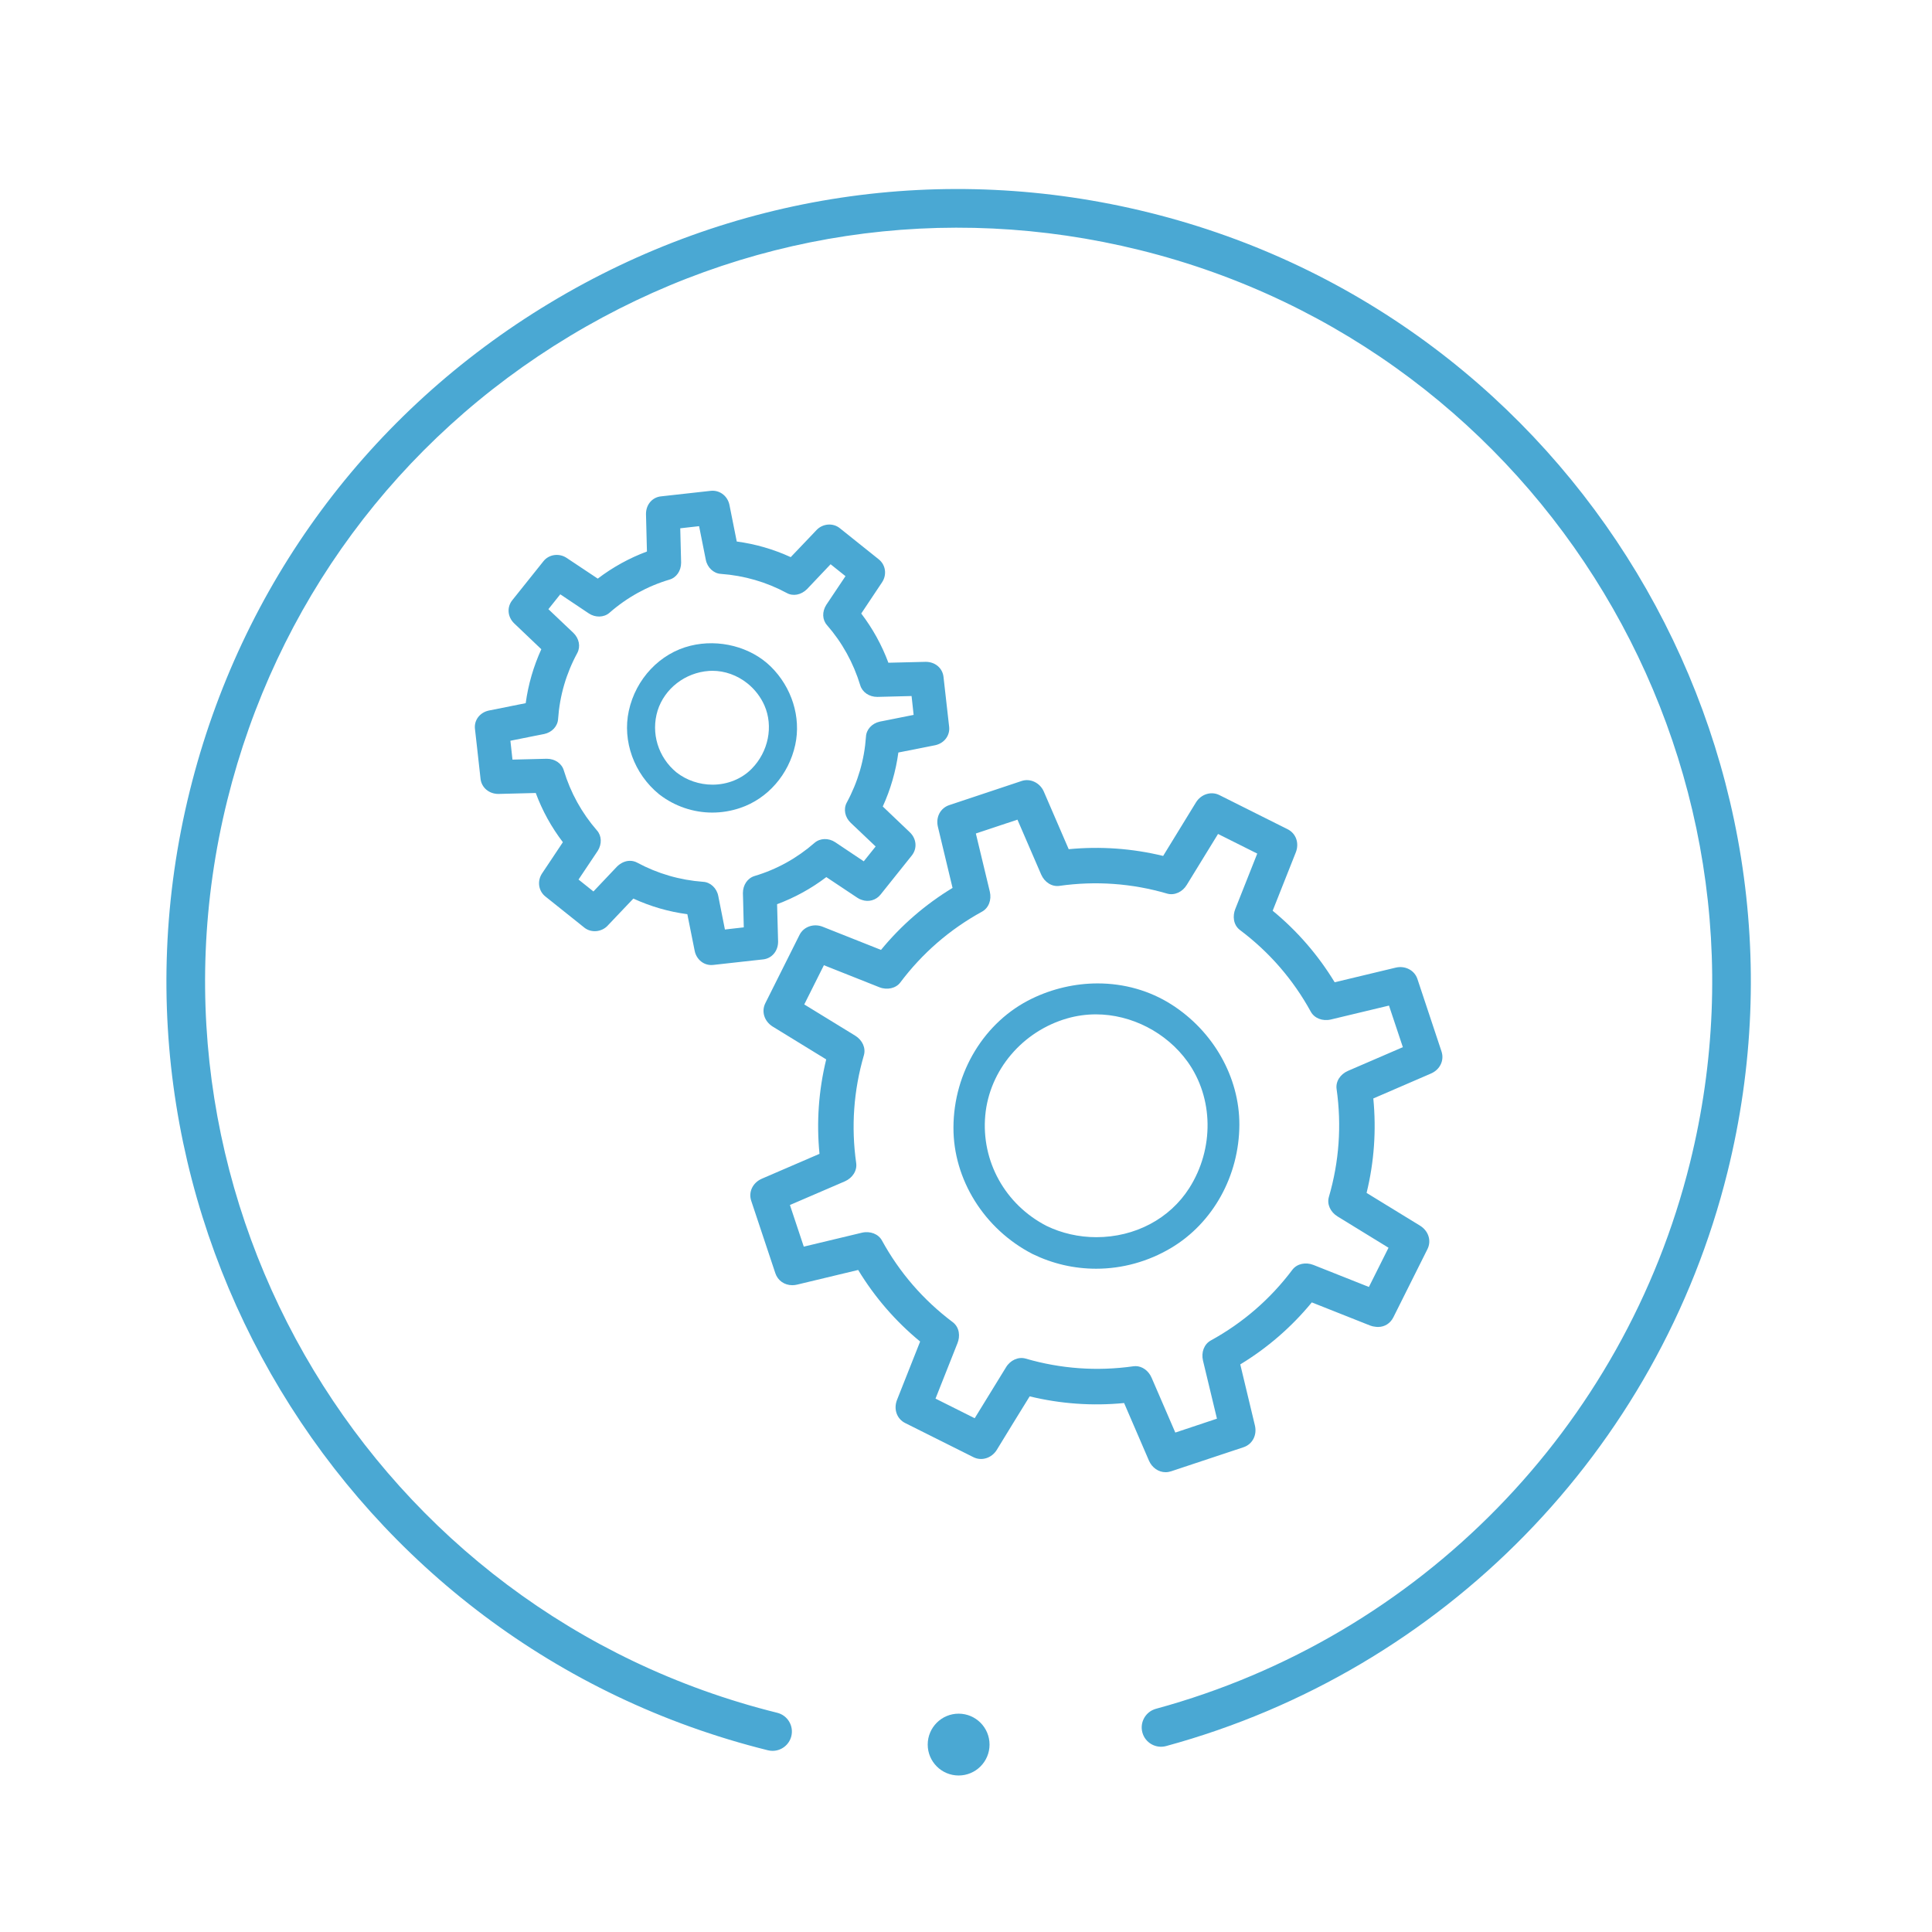 <?xml version="1.0" encoding="utf-8"?>
<!-- Generator: Adobe Illustrator 16.0.0, SVG Export Plug-In . SVG Version: 6.00 Build 0)  -->
<!DOCTYPE svg PUBLIC "-//W3C//DTD SVG 1.1//EN" "http://www.w3.org/Graphics/SVG/1.1/DTD/svg11.dtd">
<svg version="1.1" id="Layer_1" xmlns="http://www.w3.org/2000/svg" xmlns:xlink="http://www.w3.org/1999/xlink" x="0px" y="0px"
	 width="250px" height="250px" viewBox="0 0 250 250" enable-background="new 0 0 250 250" xml:space="preserve">
<g>
	<path fill="none" d="M141.813,131.26c-1.258,0-2.5,0.174-3.69,0.516c-5.817,1.66-10.088,6.701-10.627,12.543
		c-0.546,5.937,2.565,11.556,7.93,14.315c1.955,0.951,4.188,1.459,6.438,1.459c4.998,0,9.494-2.376,12.027-6.356
		c3.241-5.094,3.148-11.67-0.229-16.366C150.943,133.602,146.402,131.26,141.813,131.26z"/>
	<path fill="none" d="M172.214,131.926c-1.091,0.254-2.136-0.166-2.601-1.015c-2.283-4.159-5.365-7.713-9.16-10.561
		c-0.896-0.681-0.953-1.85-0.613-2.708l2.848-7.186l-5.074-2.539l-4.045,6.588c-0.555,0.92-1.602,1.396-2.526,1.134
		c-4.554-1.334-9.254-1.67-13.955-1.005c-0.968,0.14-1.925-0.465-2.36-1.467l-3.07-7.102c-1.793,0.594-3.59,1.193-5.383,1.791
		c0.599,2.505,1.197,5.011,1.807,7.518c0.257,1.087-0.152,2.13-1.018,2.602c-4.16,2.285-7.714,5.366-10.562,9.155
		c-0.574,0.77-1.711,1.014-2.701,0.625l-7.189-2.855c-0.753,1.51-1.511,3.021-2.269,4.531l-0.272,0.545
		c2.197,1.349,4.393,2.695,6.591,4.041c0.945,0.586,1.395,1.604,1.125,2.534c-1.328,4.563-1.663,9.255-0.996,13.95
		c0.136,0.967-0.452,1.917-1.464,2.365c-2.217,0.949-4.42,1.9-6.625,2.854l-0.485,0.209l1.793,5.387l7.52-1.801
		c1.083-0.252,2.144,0.166,2.602,1.021c2.275,4.146,5.355,7.698,9.152,10.553c0.907,0.688,0.963,1.859,0.617,2.716l-2.845,7.176
		l5.072,2.541l4.048-6.59c0.548-0.916,1.597-1.396,2.525-1.132c4.561,1.328,9.263,1.664,13.952,1
		c0.097-0.014,0.19-0.021,0.283-0.021c0.866,0,1.683,0.586,2.078,1.492l0.805,1.861c0.757,1.746,1.512,3.491,2.266,5.242
		c1.796-0.602,3.591-1.2,5.389-1.797l-1.807-7.516c-0.253-1.084,0.152-2.125,1.005-2.6c4.169-2.29,7.726-5.372,10.571-9.165
		c0.591-0.774,1.708-1.008,2.708-0.614l7.185,2.851c0.848-1.689,1.693-3.38,2.539-5.075l-6.586-4.043
		c-0.949-0.58-1.404-1.602-1.13-2.537c1.327-4.545,1.663-9.236,0.999-13.945c-0.146-0.963,0.443-1.916,1.47-2.363l7.103-3.063
		l-1.795-5.381L172.214,131.926z M151.541,161.484c-2.951,1.758-6.303,2.688-9.688,2.688c-0.002,0-0.002,0-0.002,0
		c-2.865,0-5.64-0.643-8.244-1.908c-6.246-3.221-10.254-9.641-10.23-16.369c0.026-7.162,4.016-13.709,10.161-16.678
		c2.651-1.285,5.592-1.964,8.502-1.964c3.438,0,6.731,0.938,9.526,2.715c5.447,3.462,8.822,9.429,8.811,15.571
		C160.35,152.146,156.964,158.256,151.541,161.484z"/>
	<path fill="#4AA8D3" d="M89.351,83.557c-3.945,0.965-7.079,4.272-7.984,8.426c-0.85,3.916,0.681,8.146,3.899,10.776l0.1,0.077
		c1.942,1.491,4.352,2.311,6.796,2.311c1.23,0,2.448-0.202,3.617-0.599c3.557-1.195,6.287-4.322,7.124-8.161
		c0.779-3.572-0.438-7.459-3.177-10.146C97.13,83.706,93.042,82.647,89.351,83.557z M97.267,99.479
		c-1.281,1.307-3.127,2.057-5.066,2.057c-1.694,0-3.355-0.566-4.656-1.58c-2.383-1.951-3.344-5.096-2.451-8.005
		c0.901-2.86,3.577-4.923,6.657-5.134c0.147-0.01,0.295-0.015,0.442-0.015c1.603,0,3.207,0.576,4.515,1.622
		c0.956,0.763,1.72,1.753,2.209,2.858C100.098,93.982,99.436,97.276,97.267,99.479z"/>
	<path fill="#4AA8D3" d="M100.685,121.836l-0.13-4.833c2.29-0.852,4.427-2.029,6.371-3.507l4.02,2.677
		c0.178,0.121,0.381,0.217,0.568,0.271c0.88,0.318,1.852,0.042,2.429-0.685l4.04-5.053c0.729-0.91,0.623-2.175-0.251-3.007
		c-1.165-1.114-2.332-2.225-3.502-3.338c1.012-2.218,1.689-4.562,2.018-6.986l4.775-0.945c1.174-0.258,1.928-1.27,1.794-2.399
		l-0.729-6.451c-0.127-1.124-1.075-1.939-2.301-1.939h-0.001c-1.61,0.041-3.223,0.079-4.829,0.117
		c-0.848-2.282-2.026-4.419-3.512-6.369c0.622-0.938,1.248-1.878,1.878-2.818l0.804-1.203c0.665-0.987,0.485-2.273-0.416-2.99
		l-5.048-4.038c-0.883-0.707-2.211-0.594-3.006,0.249l-1.001,1.054c-0.778,0.819-1.557,1.638-2.337,2.45
		c-2.229-1.021-4.571-1.699-6.983-2.021l-0.949-4.754c-0.23-1.07-1.127-1.818-2.182-1.818c-0.067,0-0.135,0.003-0.223,0.012
		l-6.424,0.715c-1.151,0.106-1.978,1.069-1.967,2.302c0.032,1.486,0.073,2.979,0.114,4.474l0.01,0.361
		c-2.289,0.855-4.424,2.033-6.365,3.51c-1.348-0.899-2.688-1.792-4.026-2.68c-0.972-0.649-2.285-0.466-2.991,0.415l-4.039,5.053
		c-0.73,0.908-0.625,2.174,0.251,3.011l3.502,3.337c-1.017,2.232-1.695,4.574-2.021,6.981l-0.722,0.142
		c-1.342,0.264-2.688,0.533-4.036,0.808c-1.191,0.252-1.949,1.268-1.806,2.4l0.244,2.161c0.161,1.426,0.32,2.854,0.479,4.303
		c0.14,1.118,1.095,1.93,2.307,1.93c0,0,0,0,0.001,0l4.833-0.122c0.847,2.287,2.025,4.423,3.51,6.367
		c-0.532,0.806-1.068,1.608-1.604,2.409l-1.076,1.61c-0.668,0.987-0.493,2.277,0.41,3.001l5.05,4.037
		c0.876,0.701,2.228,0.581,3.006-0.252l1.045-1.101c0.759-0.804,1.522-1.608,2.291-2.409c2.229,1.024,4.571,1.702,6.983,2.021
		c0.318,1.58,0.636,3.161,0.952,4.749c0.109,0.54,0.398,1.022,0.812,1.356c0.383,0.31,0.847,0.474,1.342,0.474
		c0.078,0,0.156-0.004,0.25-0.014c1.282-0.151,2.565-0.293,3.854-0.429l2.583-0.284C99.872,124.03,100.693,123.067,100.685,121.836z
		 M96.132,115.572l0.025,0.837c0.031,1.2,0.063,2.398,0.088,3.591c-0.568,0.065-1.139,0.13-1.71,0.194l-0.73,0.085
		c-0.292-1.455-0.579-2.905-0.862-4.344c-0.191-1.009-1.019-1.778-1.948-1.828c-3.017-0.221-5.892-1.056-8.54-2.48
		c-0.285-0.155-0.61-0.237-0.938-0.237c-0.585,0-1.169,0.252-1.677,0.744l-3.05,3.221l-1.928-1.542l2.494-3.726
		c0.546-0.879,0.503-1.934-0.101-2.618c-1.977-2.274-3.423-4.892-4.294-7.766c-0.255-0.895-1.132-1.519-2.205-1.519
		c-0.001,0-0.002,0-0.003,0c-1.473,0.04-2.957,0.078-4.439,0.11l-0.19-1.735c-0.026-0.236-0.052-0.471-0.078-0.707
		c1.034-0.209,2.069-0.415,3.104-0.621l1.273-0.25c1.016-0.221,1.737-1.008,1.795-1.948c0.209-3.009,1.043-5.876,2.481-8.527
		c0.45-0.839,0.247-1.889-0.512-2.621l-0.995-0.941c-0.742-0.702-1.487-1.41-2.229-2.116l1.537-1.923
		c0.878,0.585,1.755,1.173,2.633,1.762l1.063,0.712c0.839,0.558,1.955,0.538,2.666-0.082c2.274-1.99,4.889-3.435,7.759-4.292
		c0.908-0.257,1.518-1.134,1.517-2.208l-0.033-1.274c-0.03-1.053-0.056-2.109-0.08-3.161c0.413-0.047,0.826-0.094,1.241-0.141
		l1.006-0.113c0.064-0.007,0.128-0.014,0.191-0.021c0.294,1.454,0.584,2.907,0.868,4.346c0.192,1.007,1.018,1.776,1.944,1.827
		c3.032,0.221,5.906,1.056,8.532,2.473c0.808,0.45,1.85,0.265,2.621-0.5l3.051-3.219l1.928,1.541l-2.493,3.724
		c-0.555,0.891-0.515,1.919,0.1,2.614c1.965,2.252,3.413,4.872,4.299,7.774c0.26,0.89,1.138,1.512,2.208,1.512
		c0.001,0,0.002,0,0.003,0c1.471-0.04,2.952-0.079,4.433-0.112l0.097,0.873c0.057,0.521,0.113,1.045,0.17,1.567
		c-1.18,0.239-2.365,0.474-3.551,0.708l-0.831,0.164c-1.02,0.231-1.738,1.021-1.785,1.949c-0.207,2.998-1.043,5.867-2.494,8.541
		c-0.441,0.841-0.231,1.888,0.523,2.606l0.826,0.783c0.801,0.758,1.601,1.516,2.397,2.276l-1.537,1.921l-3.696-2.473
		c-0.852-0.566-1.948-0.54-2.668,0.079c-2.287,1.996-4.9,3.441-7.767,4.295C96.737,113.63,96.131,114.507,96.132,115.572z"/>
	<path fill="#4AA8D3" d="M151.566,129.968c-2.795-1.776-6.09-2.715-9.527-2.715c-2.91,0-5.852,0.679-8.502,1.964
		c-6.146,2.969-10.135,9.516-10.161,16.678c-0.023,6.729,3.983,13.148,10.231,16.369c2.604,1.267,5.377,1.908,8.244,1.908l0,0
		c3.387,0,6.737-0.93,9.688-2.688c5.423-3.229,8.81-9.338,8.835-15.945C160.389,139.396,157.014,133.43,151.566,129.968z
		 M153.891,153.736c-2.533,3.979-7.029,6.355-12.029,6.355c-2.248,0-4.481-0.508-6.438-1.459c-5.363-2.761-8.476-8.38-7.93-14.314
		c0.539-5.842,4.811-10.883,10.627-12.545c1.191-0.34,2.434-0.515,3.689-0.515c4.592,0,9.133,2.343,11.849,6.109
		C157.038,142.064,157.131,148.643,153.891,153.736z"/>
	<path fill="#4AA8D3" d="M186.529,136.052c-1.033-3.122-2.072-6.249-3.11-9.358c-0.367-1.137-1.587-1.777-2.815-1.482l-0.957,0.229
		c-2.312,0.556-4.627,1.112-6.941,1.664c-2.143-3.526-4.837-6.636-8.023-9.256c0.859-2.18,1.727-4.36,2.592-6.539l0.404-1.018
		c0.469-1.194,0.021-2.452-1.062-2.99l-8.829-4.419c-1.063-0.534-2.372-0.12-3.031,0.948l-4.246,6.926
		c-3.986-0.971-8.111-1.266-12.221-0.872l-3.223-7.461c-0.498-1.146-1.767-1.738-2.865-1.366l-9.356,3.118
		c-1.161,0.378-1.784,1.563-1.481,2.815l1.895,7.904c-3.533,2.143-6.642,4.836-9.258,8.021l-7.555-2.999
		c-1.163-0.458-2.469,0-2.993,1.065l-4.415,8.819c-0.543,1.078-0.148,2.354,0.949,3.039c2.307,1.408,4.615,2.824,6.923,4.246
		c-0.98,4.016-1.272,8.119-0.869,12.219l-7.466,3.221c-1.18,0.517-1.753,1.726-1.365,2.867l3.118,9.36
		c0.31,0.94,1.17,1.55,2.192,1.55c0.208,0,0.418-0.025,0.62-0.074l0.749-0.18c2.387-0.572,4.772-1.143,7.157-1.717
		c2.149,3.539,4.842,6.648,8.018,9.26l-2.995,7.561c-0.464,1.195-0.017,2.451,1.062,2.988l8.819,4.412
		c1.069,0.545,2.382,0.123,3.036-0.947c1.412-2.313,2.826-4.619,4.252-6.92c3.98,0.969,8.109,1.265,12.219,0.864l3.223,7.472
		c0.395,0.898,1.235,1.479,2.145,1.479c0.242,0,0.484-0.041,0.72-0.119l2.673-0.889c2.23-0.742,4.459-1.484,6.694-2.224
		c1.147-0.383,1.769-1.565,1.471-2.816l-1.894-7.901c3.522-2.139,6.632-4.834,9.256-8.024l7.563,3
		c0.202,0.078,0.414,0.127,0.649,0.149c0.123,0.021,0.248,0.029,0.372,0.029c0.842,0,1.578-0.465,1.969-1.244l4.409-8.819
		c0.545-1.08,0.149-2.355-0.947-3.037c-1.493-0.912-2.981-1.826-4.472-2.74l-2.453-1.506c0.979-4.004,1.27-8.107,0.869-12.221
		l7.458-3.224C186.339,138.41,186.915,137.205,186.529,136.052z M174.427,138.57c-1.024,0.447-1.614,1.4-1.47,2.363
		c0.664,4.709,0.328,9.399-0.999,13.944c-0.274,0.937,0.181,1.957,1.13,2.537l6.586,4.043c-0.846,1.694-1.691,3.386-2.539,5.075
		l-7.185-2.852c-1-0.393-2.117-0.158-2.708,0.615c-2.848,3.793-6.402,6.875-10.571,9.165c-0.853,0.474-1.258,1.515-1.005,2.599
		l1.807,7.517c-1.798,0.597-3.593,1.194-5.389,1.797c-0.754-1.751-1.509-3.496-2.266-5.242l-0.805-1.86
		c-0.396-0.907-1.211-1.494-2.078-1.494c-0.093,0-0.188,0.008-0.283,0.021c-4.689,0.664-9.393,0.328-13.952-1
		c-0.931-0.265-1.979,0.217-2.525,1.133l-4.048,6.588l-5.072-2.539l2.845-7.178c0.346-0.854,0.29-2.025-0.617-2.715
		c-3.797-2.854-6.877-6.406-9.152-10.553c-0.458-0.854-1.519-1.271-2.602-1.02l-7.52,1.801l-1.793-5.387l0.485-0.209
		c2.204-0.953,4.408-1.904,6.625-2.854c1.012-0.448,1.6-1.397,1.464-2.365c-0.667-4.694-0.332-9.39,0.996-13.95
		c0.27-0.932-0.18-1.949-1.125-2.535c-2.199-1.345-4.395-2.691-6.591-4.041l0.272-0.543c0.757-1.511,1.516-3.021,2.269-4.532
		l7.189,2.855c0.99,0.388,2.127,0.144,2.701-0.625c2.847-3.789,6.401-6.87,10.562-9.155c0.865-0.471,1.273-1.514,1.018-2.602
		c-0.607-2.506-1.208-5.012-1.807-7.518c1.793-0.598,3.59-1.196,5.383-1.791l3.07,7.102c0.437,1.002,1.394,1.607,2.36,1.467
		c4.701-0.665,9.401-0.329,13.955,1.005c0.927,0.263,1.972-0.213,2.526-1.134l4.045-6.588l5.074,2.539l-2.848,7.186
		c-0.34,0.858-0.283,2.027,0.613,2.708c3.795,2.848,6.877,6.401,9.161,10.561c0.464,0.849,1.509,1.268,2.6,1.015l7.521-1.801
		l1.795,5.381L174.427,138.57z"/>
</g>
<g>
	<g>
		<path fill="#4AA8D3" d="M99.971,226.559c-0.199,0-0.402-0.022-0.604-0.074c-54.856-13.607-88.413-69.309-74.805-124.164
			C31.154,75.748,47.7,53.332,71.151,39.203c23.452-14.13,51.002-18.281,77.576-11.688c54.854,13.608,88.414,69.308,74.805,124.165
			c-8.94,36.041-36.774,64.495-72.639,74.26c-1.336,0.361-2.707-0.424-3.069-1.754c-0.362-1.332,0.423-2.707,1.755-3.069
			c34.117-9.288,60.596-36.356,69.102-70.642c12.943-52.18-18.977-105.163-71.156-118.106c-25.276-6.27-51.482-2.323-73.791,11.118
			c-22.308,13.439-38.046,34.762-44.317,60.039c-12.944,52.18,18.976,105.163,71.156,118.107c1.34,0.332,2.157,1.688,1.824,3.028
			C102.113,225.798,101.093,226.559,99.971,226.559z"/>
	</g>
	<circle fill="#4AA8D3" cx="124.046" cy="225.748" r="4"/>
</g>
</svg>
